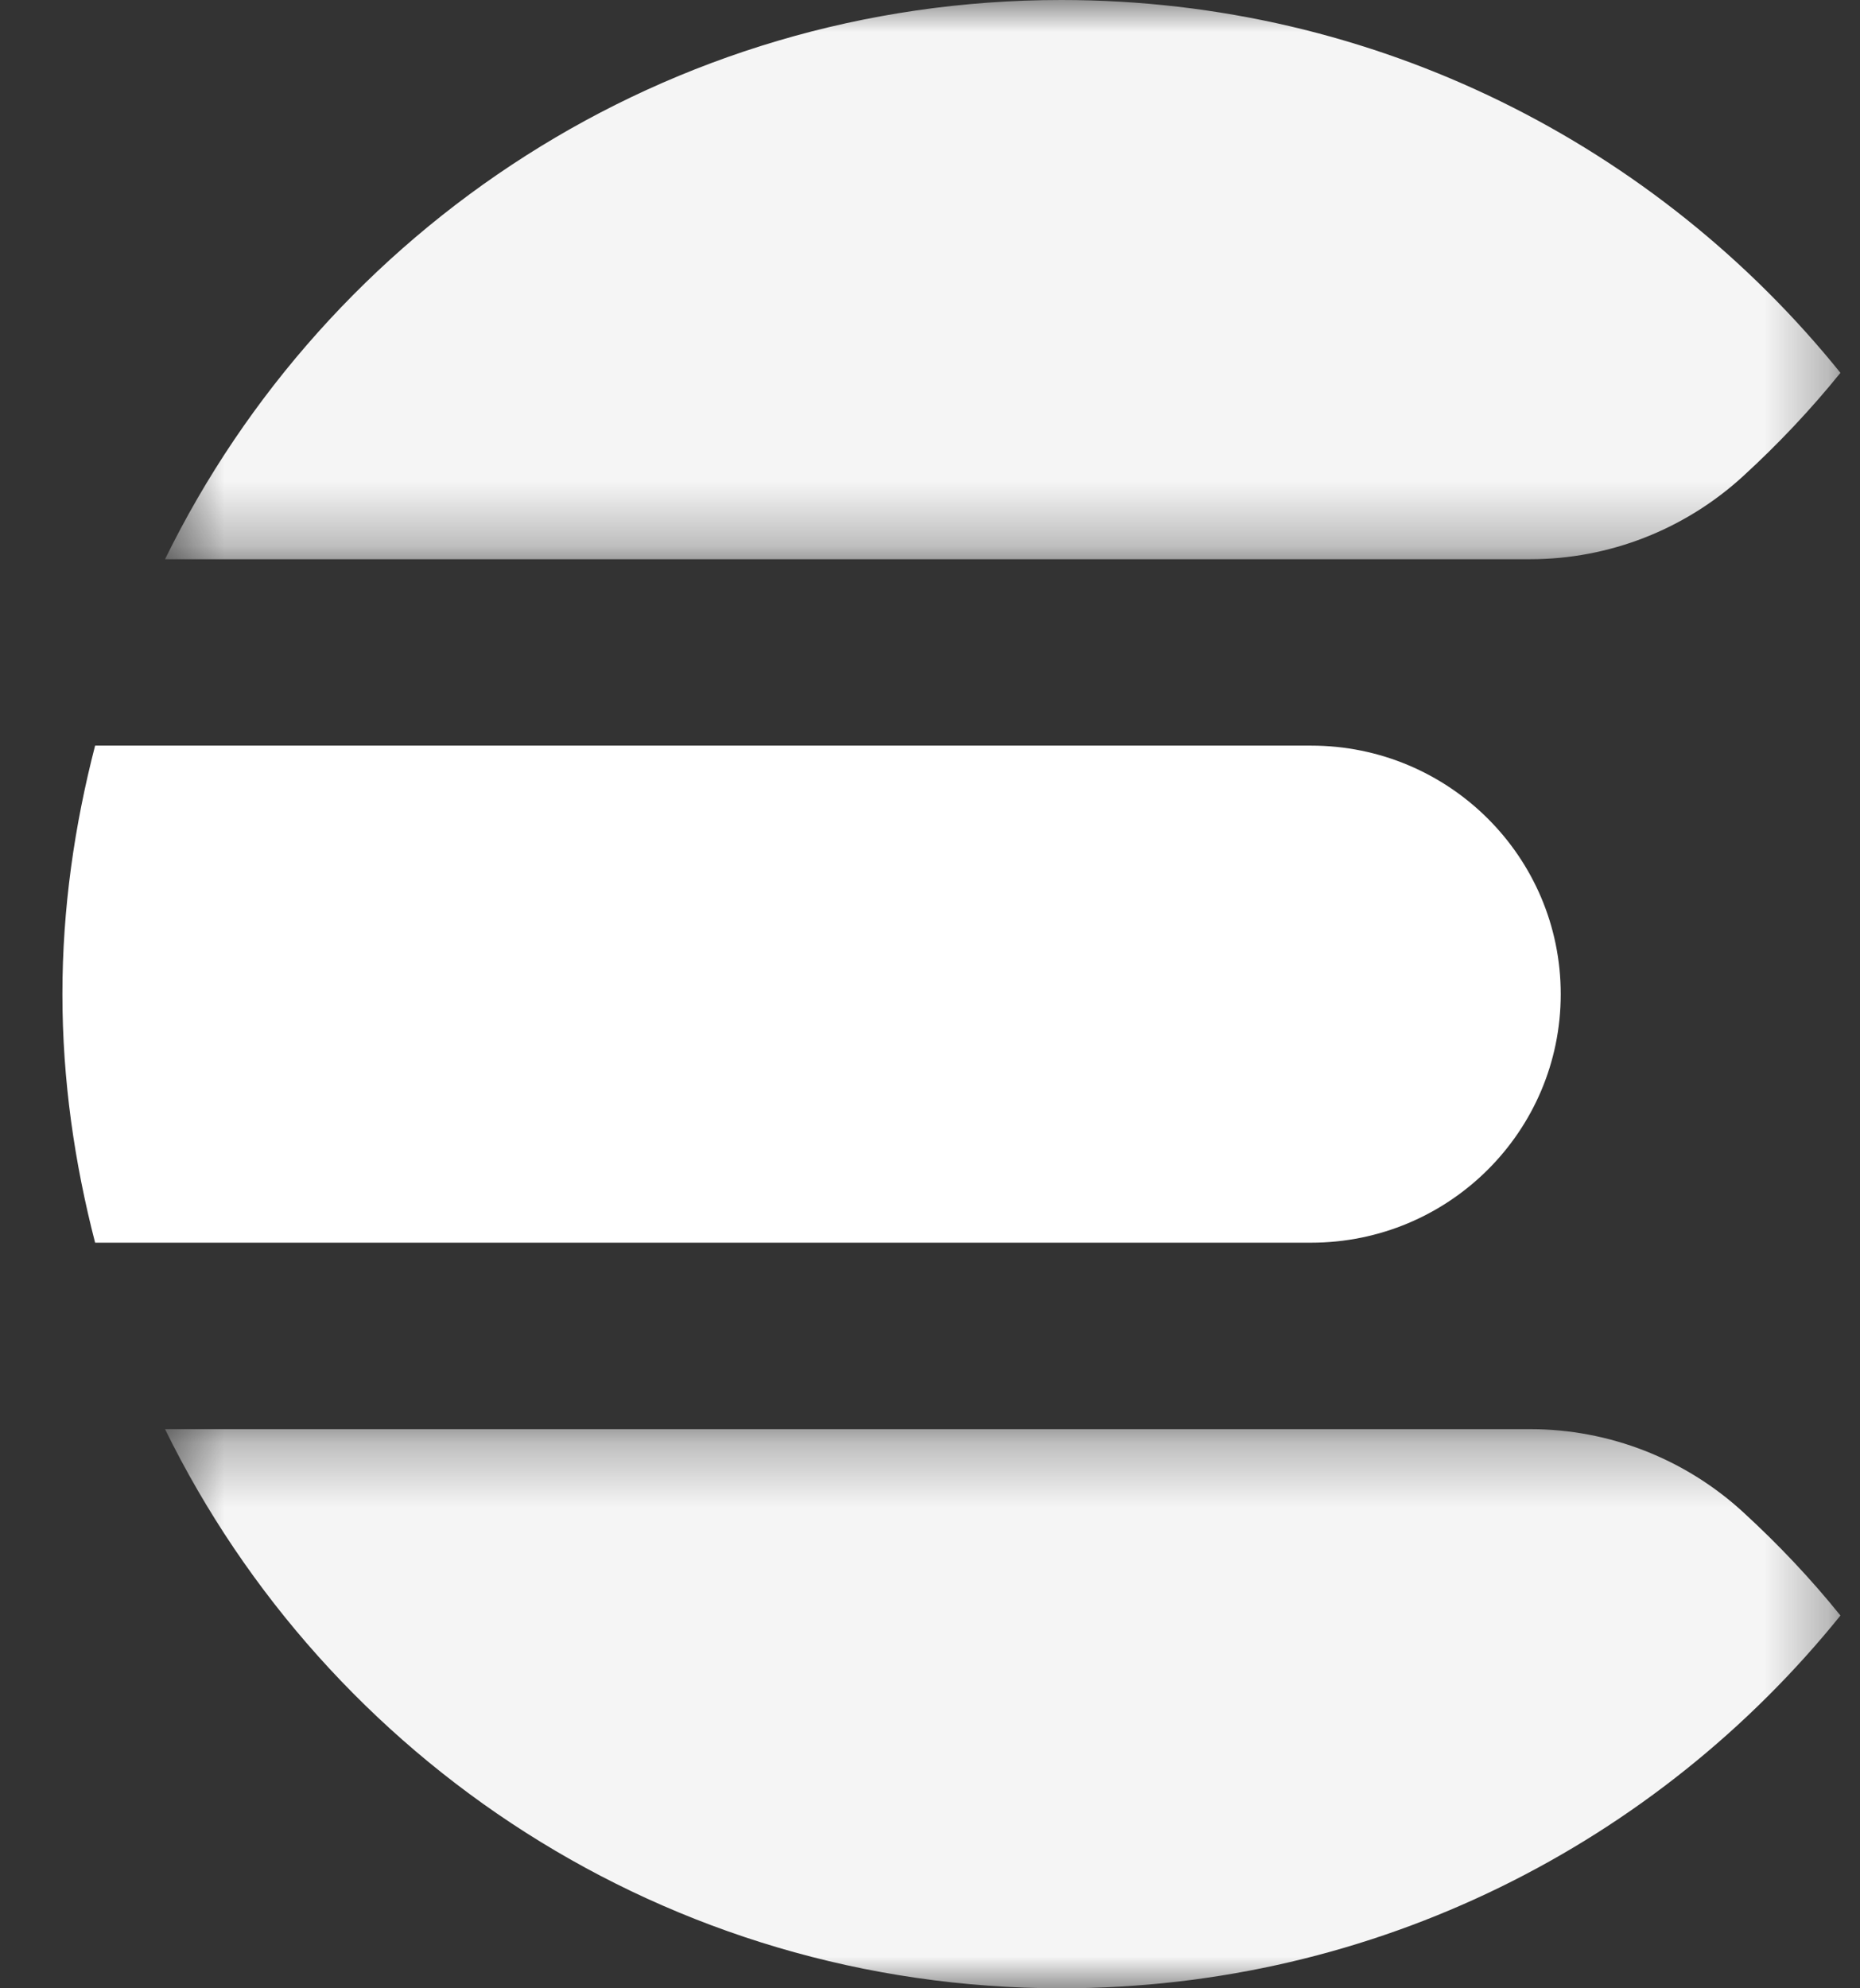 <svg xmlns="http://www.w3.org/2000/svg" width="29" height="31" viewBox="0 0 29 31" fill="none"><rect x="0" y="0" width="29" height="31" fill="#333333" stroke="none"/><g clip-path="url(#clip0_4912_42660)"><path fill-rule="evenodd" clip-rule="evenodd" d="M0.973 15.5C0.973 16.841 1.162 18.134 1.483 19.375H20.441C22.591 19.375 24.334 17.64 24.334 15.5C24.334 13.359 22.591 11.625 20.441 11.625H1.483C1.162 12.865 0.973 14.16 0.973 15.5Z" fill="white"></path><g opacity="0.95"><mask id="mask0_4912_42660" style="mask-type:luminance" maskUnits="userSpaceOnUse" x="2" y="0" width="27" height="9"><path d="M2.573 0H28.694V8.719H2.573V0Z" fill="#FEC514"></path></mask><g mask="url(#mask0_4912_42660)"><path fill-rule="evenodd" clip-rule="evenodd" d="M27.18 7.422C27.725 6.923 28.231 6.387 28.695 5.813C25.84 2.272 21.463 0 16.547 0C10.395 0 5.099 3.563 2.573 8.719H23.858C25.091 8.719 26.275 8.253 27.18 7.422Z" fill="white"></path></g></g><g opacity="0.95"><mask id="mask1_4912_42660" style="mask-type:luminance" maskUnits="userSpaceOnUse" x="2" y="22" width="27" height="9"><path d="M2.573 22.282H28.694V31H2.573V22.282Z" fill="#00BFB3"></path></mask><g mask="url(#mask1_4912_42660)"><path fill-rule="evenodd" clip-rule="evenodd" d="M23.858 22.282H2.573C5.1 27.437 10.394 31 16.547 31C21.463 31 25.84 28.728 28.695 25.188C28.231 24.612 27.724 24.077 27.18 23.578C26.275 22.746 25.09 22.282 23.858 22.282Z" fill="white"></path></g></g></g><defs><clipPath id="clip0_4912_42660"><rect width="29" height="31" fill="white"></rect></clipPath></defs></svg>